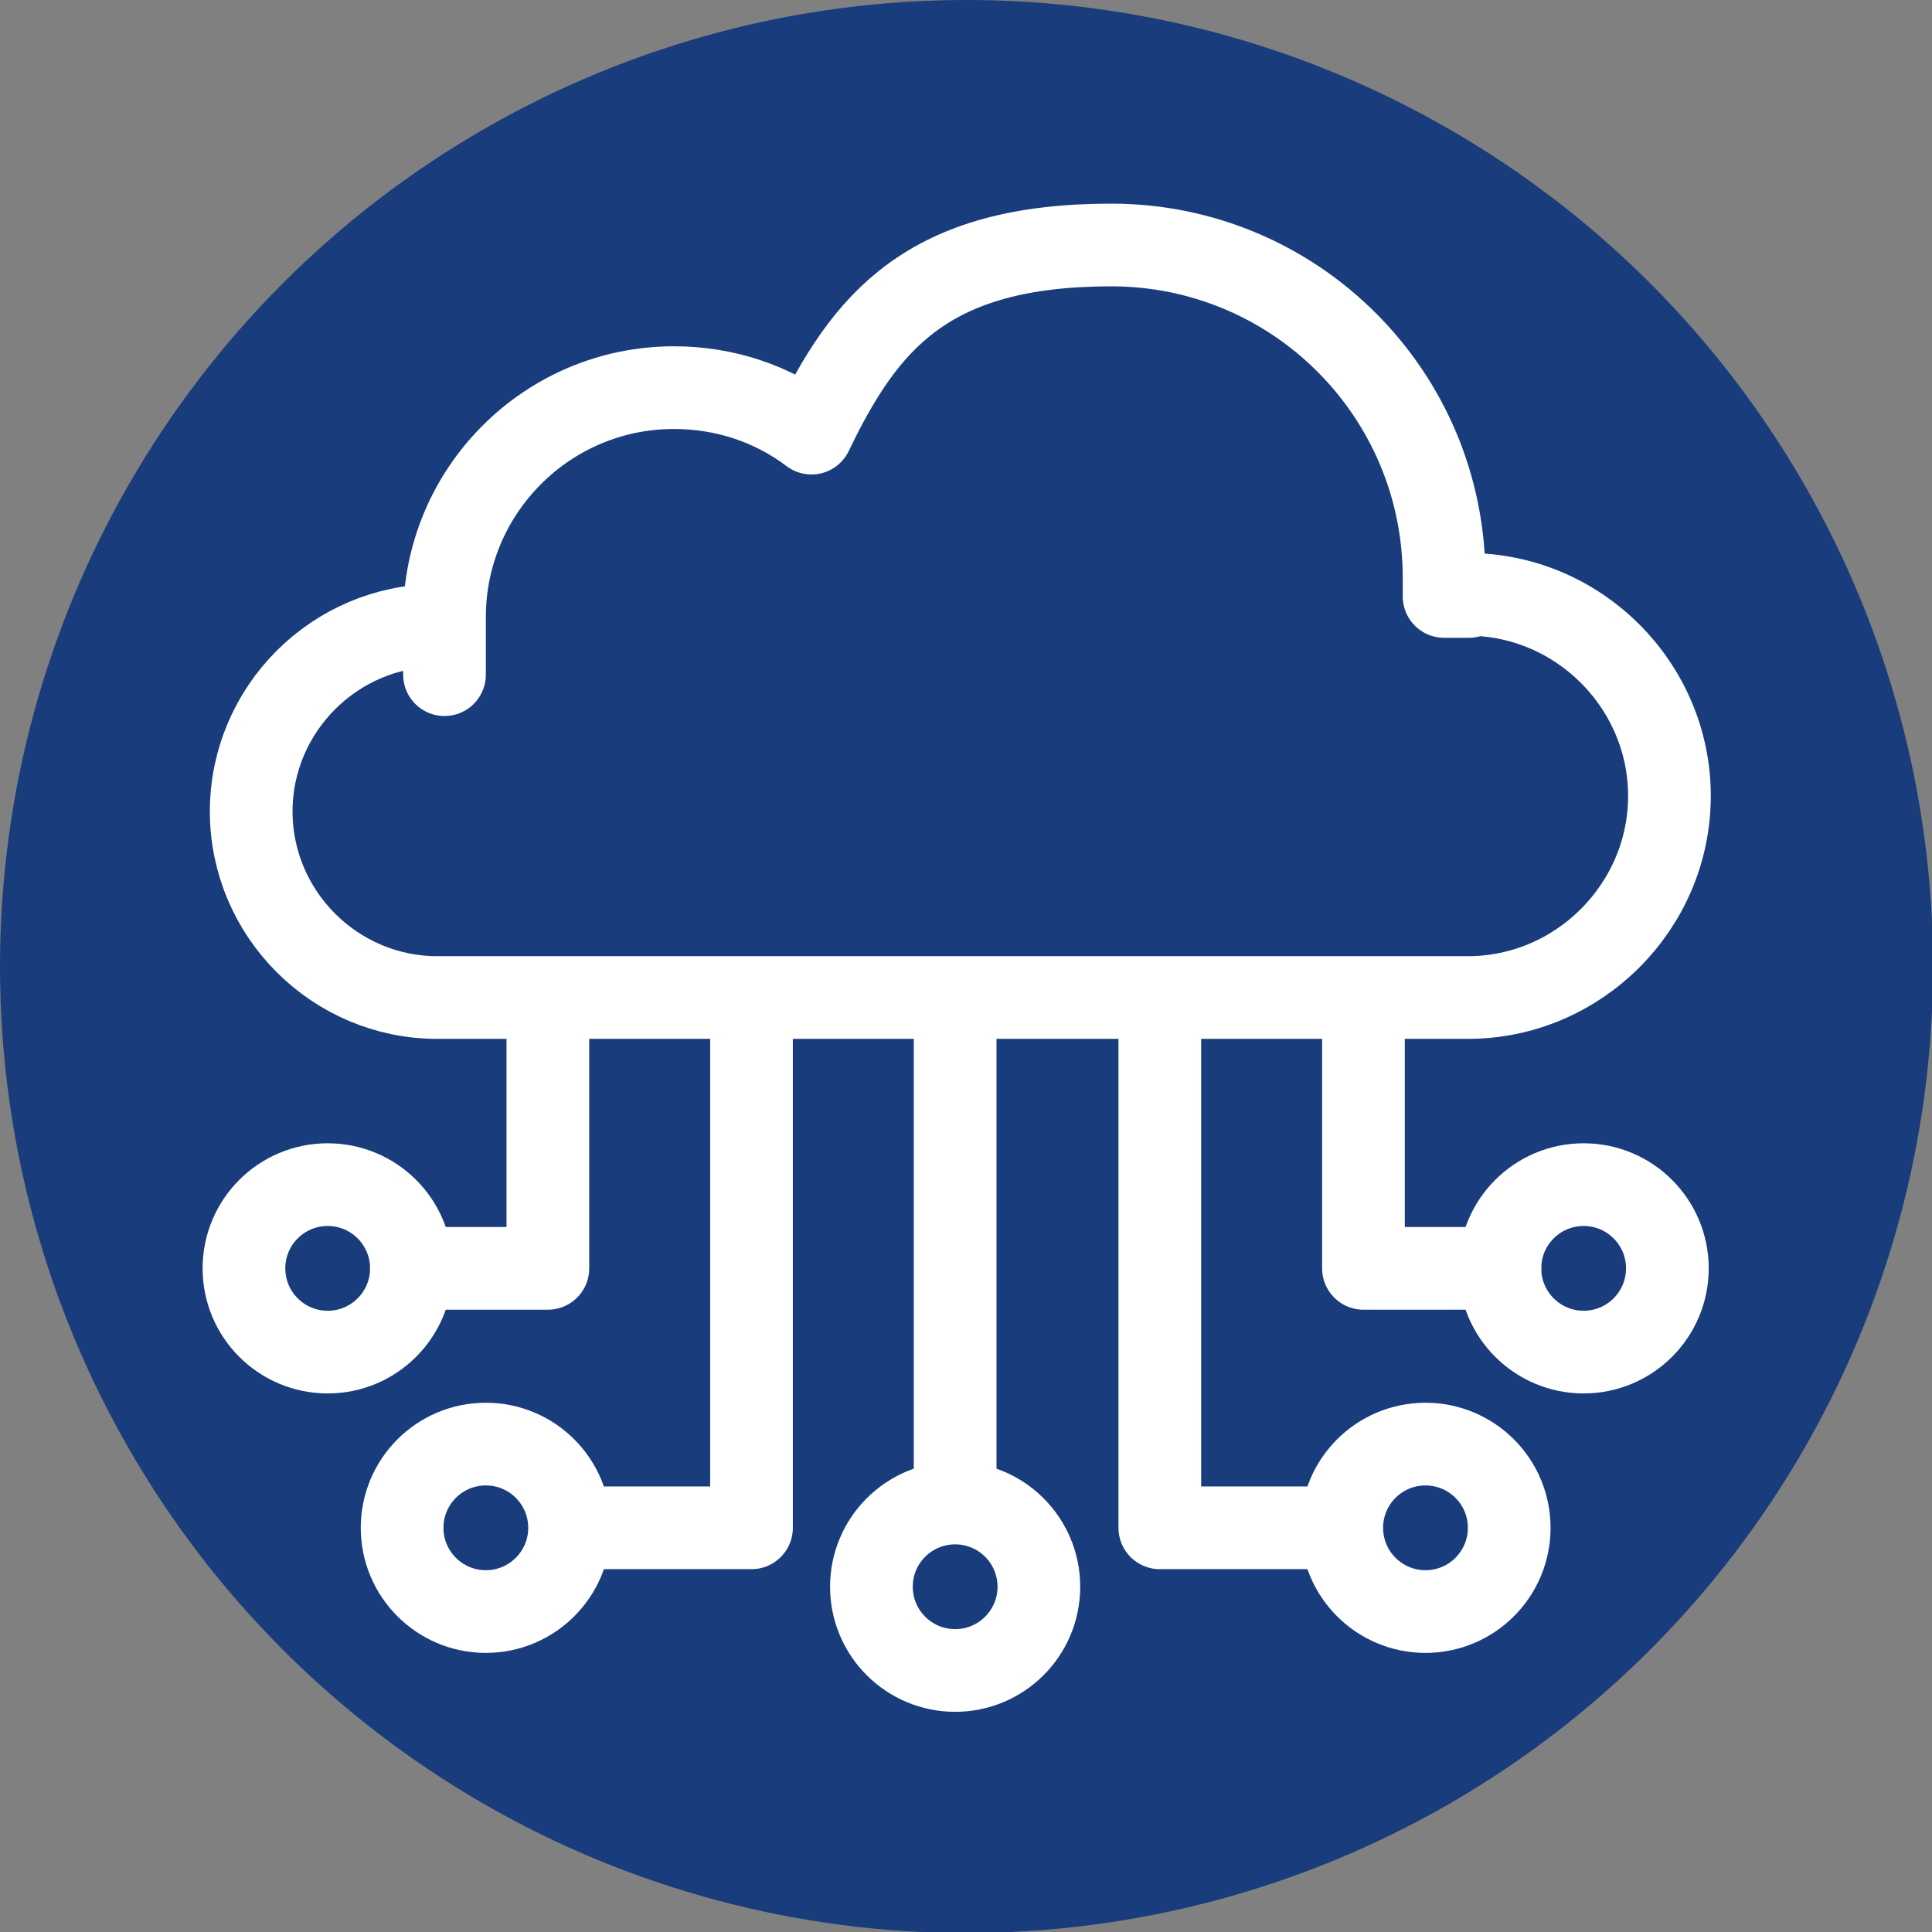 <?xml version="1.0" encoding="UTF-8"?>
<svg xmlns="http://www.w3.org/2000/svg" version="1.1" viewBox="0 0 186.9 186.9">
  <rect x="0" y="0" width="186.9" height="186.9" fill="#808080" stroke="none"/>
  <defs>
    <style>
      .cls-1 {
        fill: none;
        stroke: #fff;
        stroke-linecap: round;
        stroke-linejoin: round;
        stroke-width: 8px;
      }

      .cls-2 {
        fill: #183c7c;
      }
    </style>
  </defs>
  <!-- Generator: Adobe Illustrator 28.7.0, SVG Export Plug-In . SVG Version: 1.2.0 Build 136)  -->
  <g>
    <g id="Layer_1">
      <circle class="cls-2" cx="93.5" cy="93.5" r="93.5"/>
      <circle class="cls-1" cx="47" cy="147.8" r="8.1"/>
      <circle class="cls-1" cx="31.7" cy="122.7" r="8.1"/>
      <polyline class="cls-1" points="53 96.6 53 122.7 39.8 122.7"/>
      <polyline class="cls-1" points="72.7 96.8 72.7 147.8 55.3 147.8"/>
      <line class="cls-1" x1="92.4" y1="96.6" x2="92.4" y2="145.3"/>
      <circle class="cls-1" cx="92.4" cy="153.5" r="8.1"/>
      <circle class="cls-1" cx="137.9" cy="147.8" r="8.1"/>
      <circle class="cls-1" cx="153.2" cy="122.7" r="8.1"/>
      <polyline class="cls-1" points="131.9 96.6 131.9 122.7 145.1 122.7"/>
      <polyline class="cls-1" points="112.2 96.8 112.2 147.8 129.6 147.8"/>
      <path class="cls-1" d="M142.1,57.7h-2.4c0-.6,0-1.2,0-1.8,0-17.8-14.4-32.2-32.2-32.2s-23.8,7.4-29,18.2c-3.7-2.8-8.3-4.4-13.3-4.4-12.3,0-22.2,10-22.2,22.2s0,.5,0,.8h-.7c-9.9,0-18,8.1-18,18h0c0,9.9,8.1,18,18,18h99.7c10.7,0,19.5-8.8,19.5-19.5h0c0-10.7-8.8-19.5-19.5-19.5h0Z"/>
    </g>
  </g>
</svg>